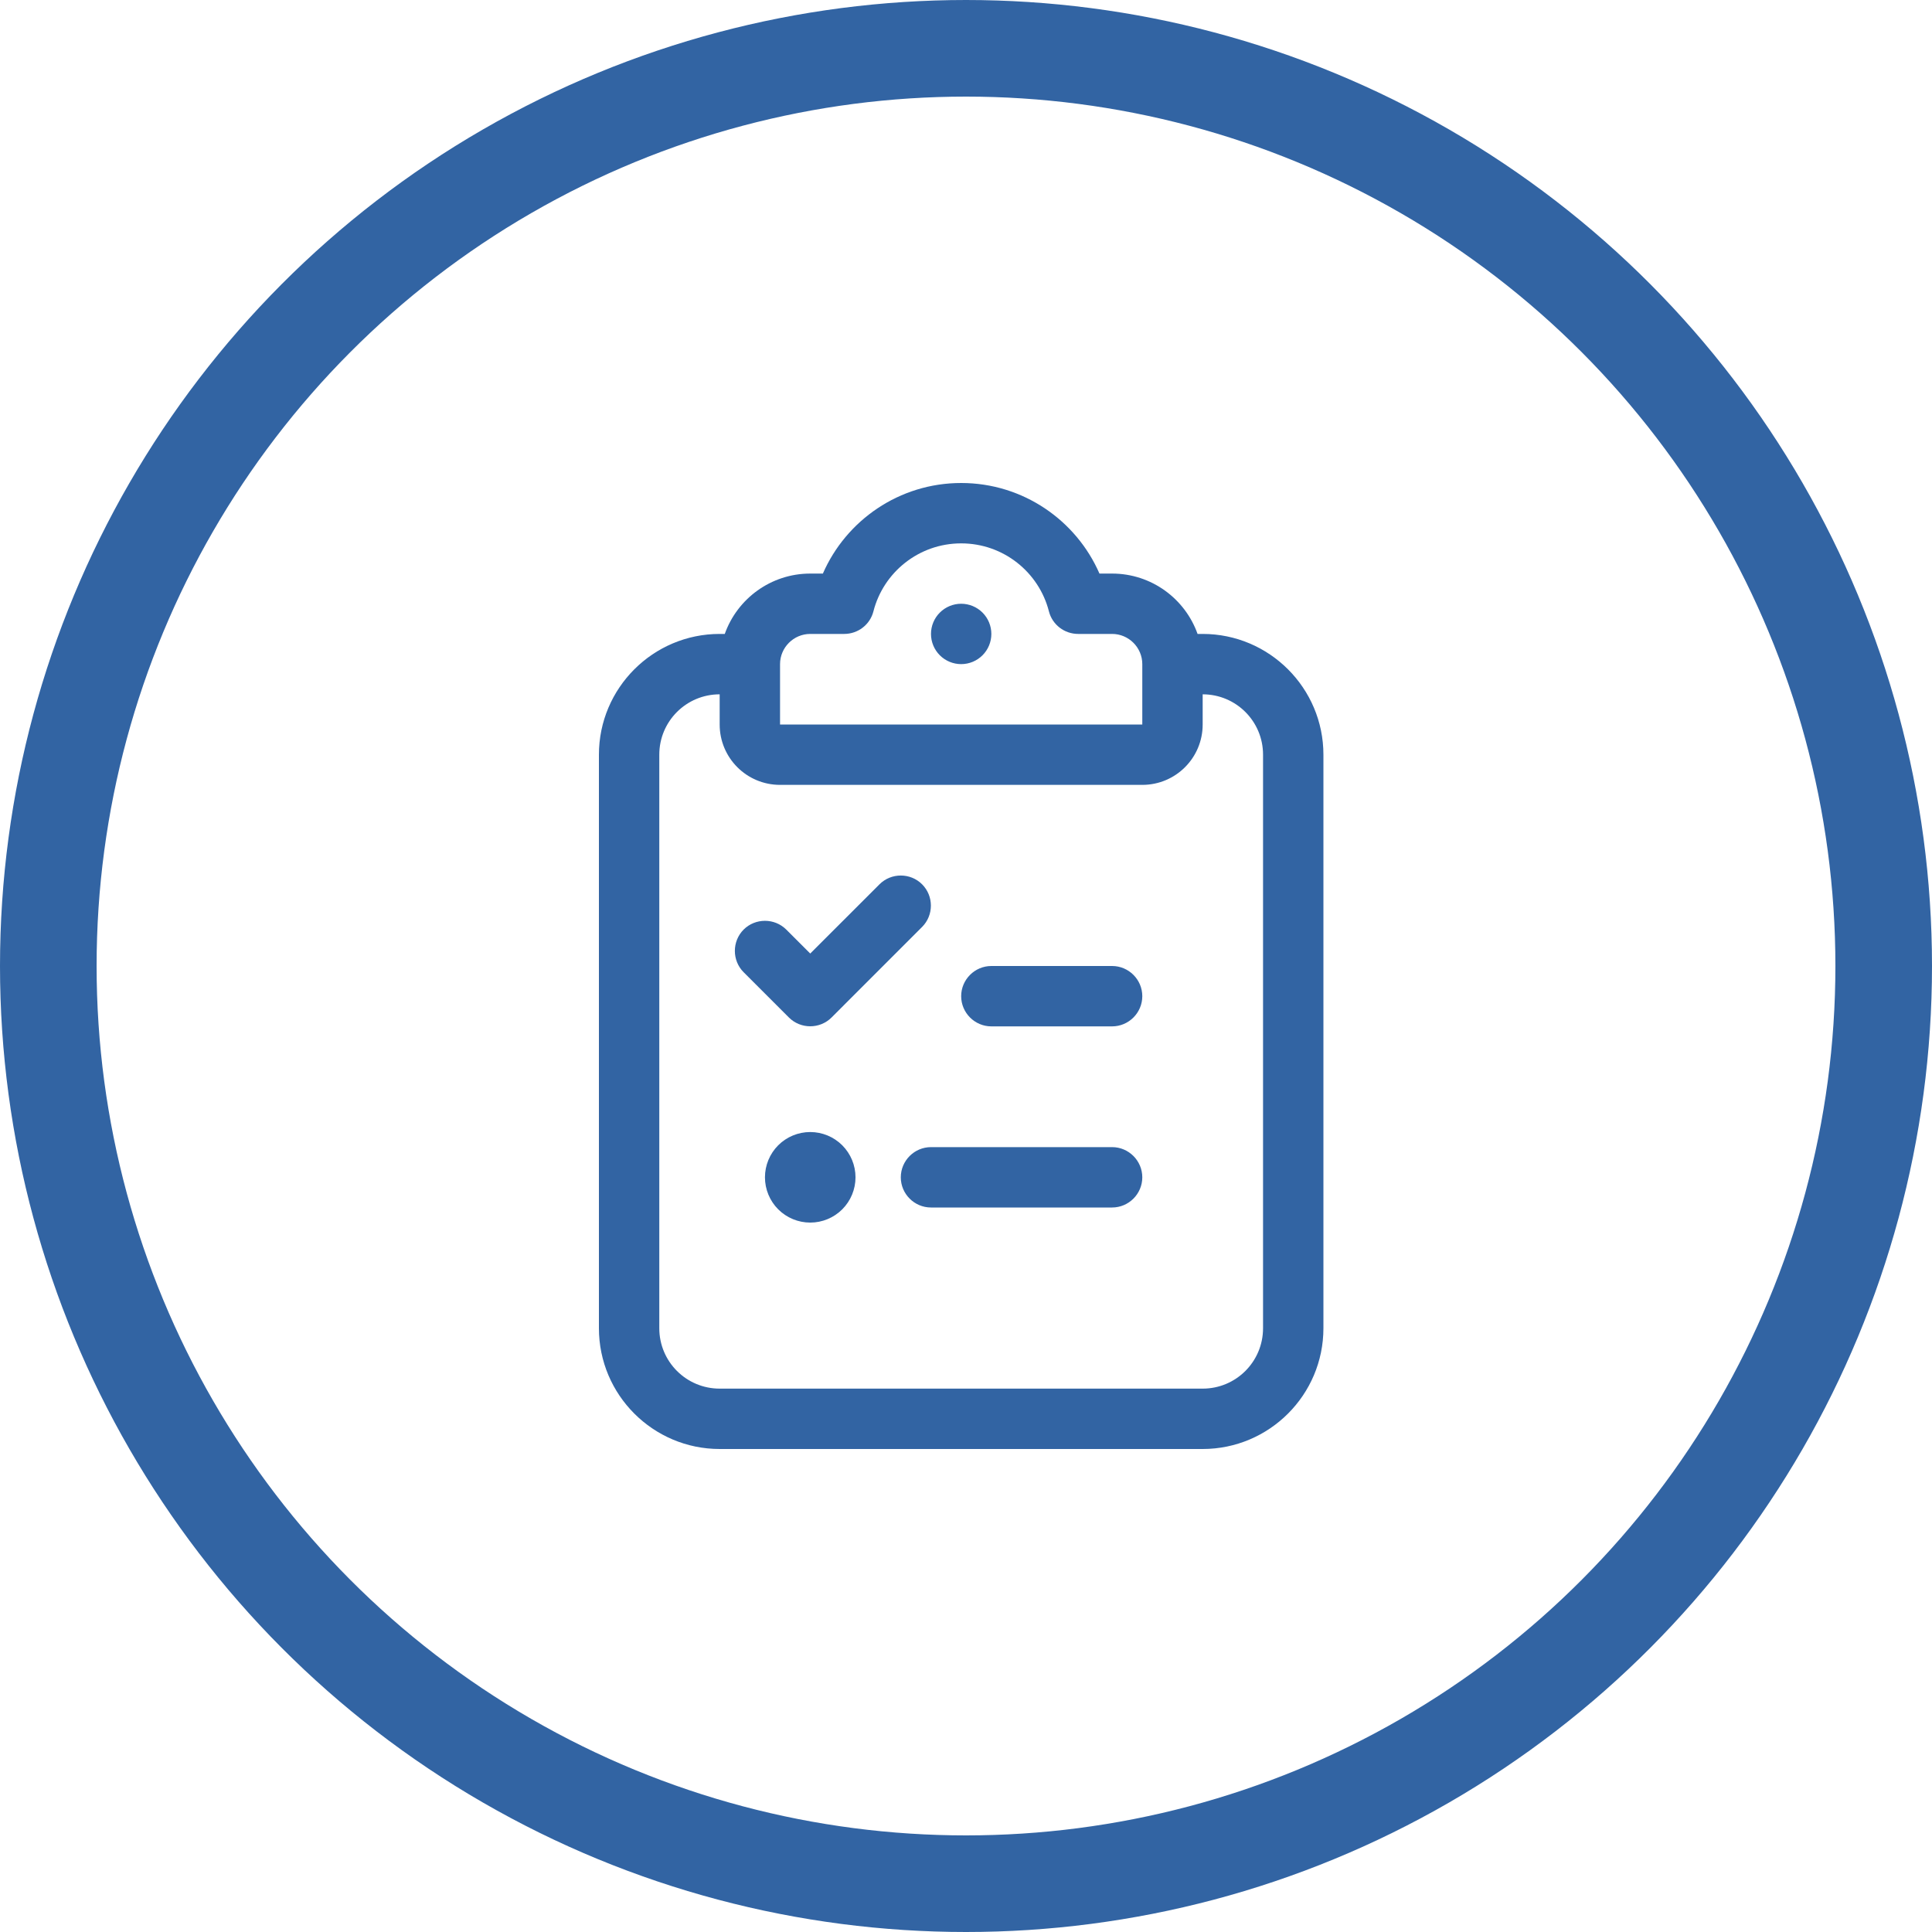 <svg width="100" height="100" viewBox="0 0 100 100" fill="none" xmlns="http://www.w3.org/2000/svg">
<circle cx="50" cy="50" r="47.5" stroke="#3264A3" stroke-width="5"/>
<path d="M45.209 31.641C45.727 29.619 47.562 28.125 49.75 28.125C51.938 28.125 53.773 29.619 54.291 31.641C54.467 32.334 55.092 32.812 55.805 32.812H57.562C58.422 32.812 59.125 33.516 59.125 34.375V37.5H49.75H40.375V34.375C40.375 33.516 41.078 32.812 41.938 32.812H43.695C44.408 32.812 45.033 32.334 45.209 31.641ZM49.75 25C46.547 25 43.793 26.934 42.592 29.688H41.938C39.897 29.688 38.158 30.996 37.514 32.812H37.25C33.803 32.812 31 35.615 31 39.062V68.75C31 72.197 33.803 75 37.25 75H62.25C65.697 75 68.5 72.197 68.5 68.75V39.062C68.5 35.615 65.697 32.812 62.25 32.812H61.986C61.342 30.996 59.603 29.688 57.562 29.688H56.908C55.707 26.934 52.953 25 49.75 25ZM62.25 35.938C63.978 35.938 65.375 37.334 65.375 39.062V68.75C65.375 70.478 63.978 71.875 62.25 71.875H37.25C35.522 71.875 34.125 70.478 34.125 68.75V39.062C34.125 37.334 35.522 35.938 37.25 35.938V37.5C37.25 39.228 38.647 40.625 40.375 40.625H49.75H59.125C60.853 40.625 62.25 39.228 62.25 37.5V35.938ZM51.312 32.812C51.312 32.398 51.148 32.001 50.855 31.708C50.562 31.415 50.164 31.25 49.75 31.25C49.336 31.25 48.938 31.415 48.645 31.708C48.352 32.001 48.188 32.398 48.188 32.812C48.188 33.227 48.352 33.624 48.645 33.917C48.938 34.21 49.336 34.375 49.75 34.375C50.164 34.375 50.562 34.21 50.855 33.917C51.148 33.624 51.312 33.227 51.312 32.812ZM47.728 47.978C48.334 47.373 48.334 46.377 47.728 45.772C47.123 45.166 46.127 45.166 45.522 45.772L41.938 49.355L40.697 48.115C40.092 47.51 39.096 47.51 38.49 48.115C37.885 48.721 37.885 49.717 38.49 50.322L40.834 52.666C41.44 53.272 42.435 53.272 43.041 52.666L47.728 47.978ZM49.75 51.562C49.75 52.422 50.453 53.125 51.312 53.125H57.562C58.422 53.125 59.125 52.422 59.125 51.562C59.125 50.703 58.422 50 57.562 50H51.312C50.453 50 49.75 50.703 49.75 51.562ZM46.625 60.938C46.625 61.797 47.328 62.5 48.188 62.5H57.562C58.422 62.5 59.125 61.797 59.125 60.938C59.125 60.078 58.422 59.375 57.562 59.375H48.188C47.328 59.375 46.625 60.078 46.625 60.938ZM41.938 63.281C42.559 63.281 43.155 63.034 43.595 62.595C44.034 62.155 44.281 61.559 44.281 60.938C44.281 60.316 44.034 59.72 43.595 59.28C43.155 58.841 42.559 58.594 41.938 58.594C41.316 58.594 40.72 58.841 40.28 59.28C39.841 59.72 39.594 60.316 39.594 60.938C39.594 61.559 39.841 62.155 40.28 62.595C40.72 63.034 41.316 63.281 41.938 63.281Z" fill="#3264A3"/>
</svg>
